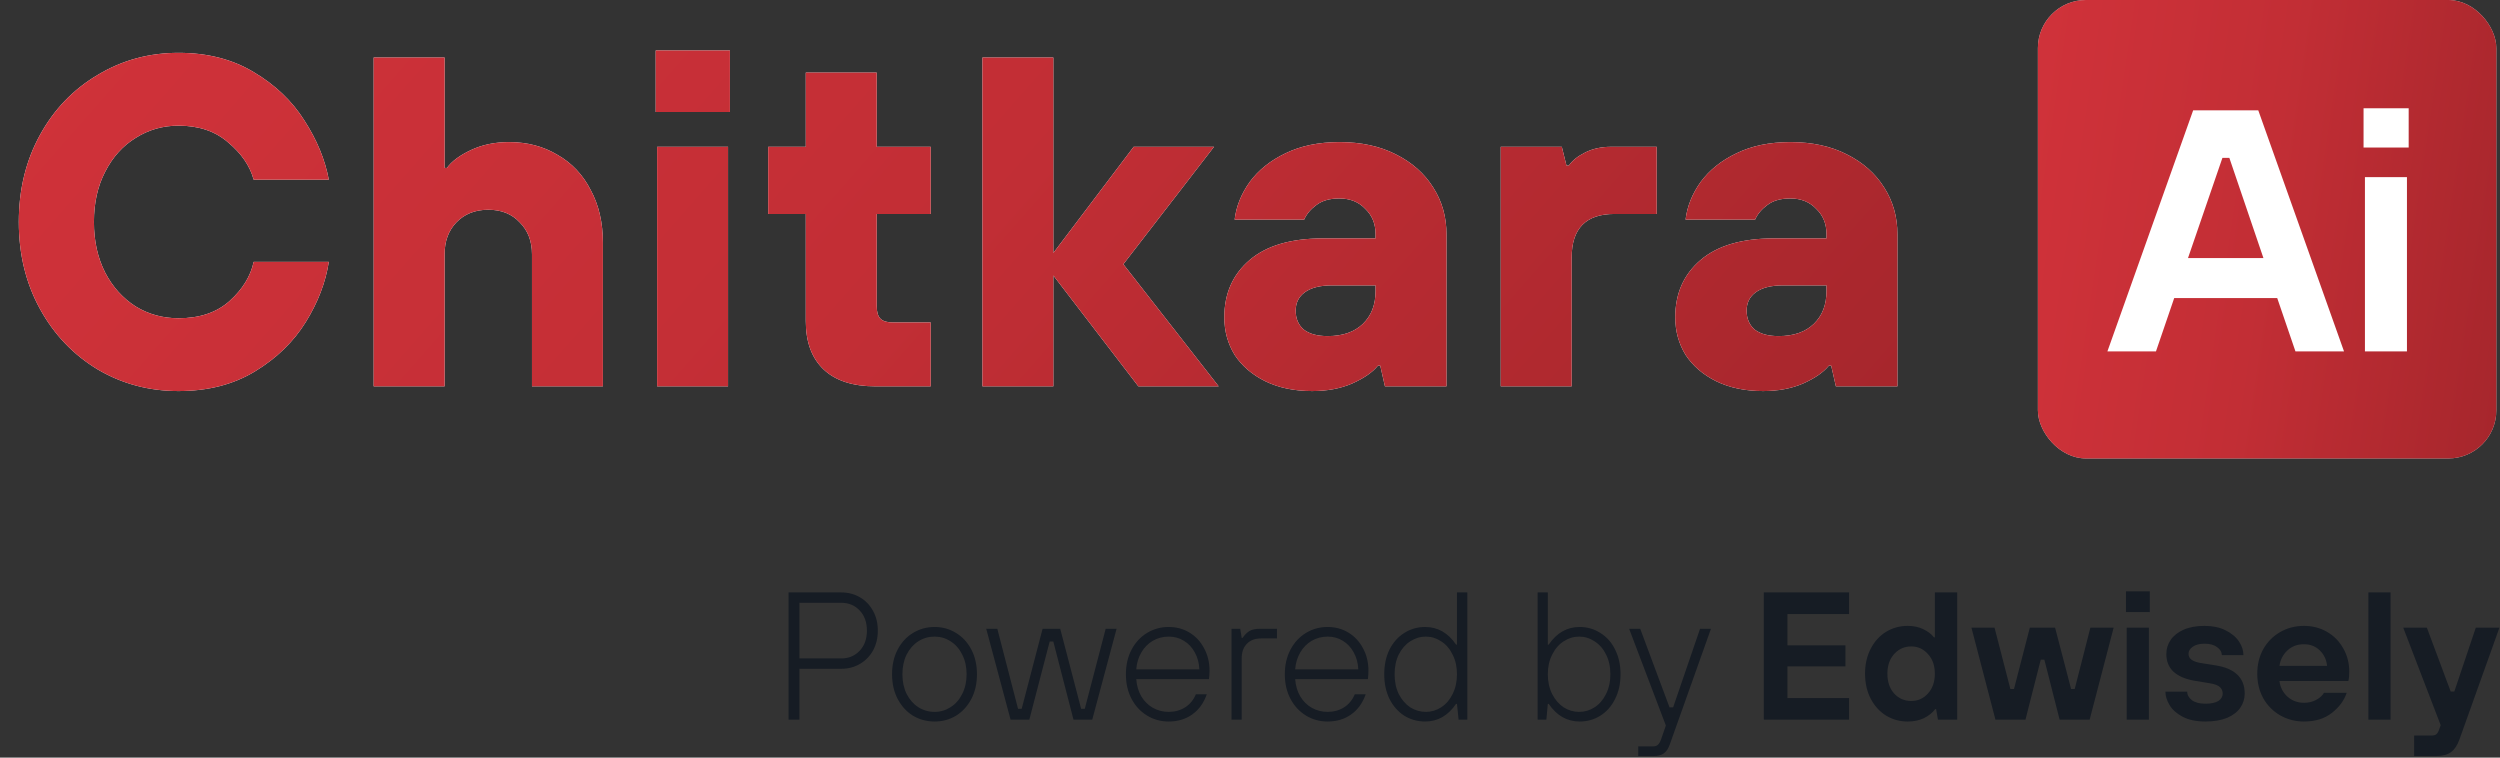 <svg width="330" height="100" viewBox="0 0 330 100" fill="none" xmlns="http://www.w3.org/2000/svg">
<rect x="0" y="0" width="330" height="100" fill="#333333" stroke="none"/>
<path d="M23.562 51.62C19.677 51.62 16.122 50.669 12.897 48.768C9.673 46.825 7.131 44.159 5.271 40.769C3.41 37.379 2.48 33.556 2.48 29.298C2.48 25.04 3.41 21.216 5.271 17.826C7.131 14.437 9.673 11.791 12.897 9.89C16.122 7.947 19.677 6.975 23.562 6.975C27.366 6.975 30.673 7.823 33.484 9.518C36.336 11.212 38.568 13.341 40.18 15.904C41.834 18.467 42.909 21.072 43.405 23.717H33.484C32.987 21.898 31.871 20.265 30.135 18.819C28.44 17.33 26.25 16.586 23.562 16.586C21.496 16.586 19.615 17.124 17.92 18.198C16.225 19.232 14.882 20.72 13.889 22.663C12.897 24.564 12.401 26.776 12.401 29.298C12.401 31.819 12.897 34.051 13.889 35.994C14.882 37.896 16.225 39.384 17.92 40.459C19.615 41.492 21.496 42.009 23.562 42.009C26.373 42.009 28.626 41.244 30.321 39.715C32.016 38.185 33.07 36.47 33.484 34.568H43.405C42.991 37.255 41.978 39.901 40.366 42.505C38.754 45.109 36.522 47.28 33.67 49.016C30.817 50.752 27.448 51.62 23.562 51.62ZM49.324 51V7.595H58.687V22.167H58.997C59.617 21.299 60.672 20.513 62.16 19.811C63.648 19.108 65.322 18.757 67.182 18.757C69.58 18.757 71.709 19.315 73.569 20.431C75.47 21.506 76.938 23.056 77.971 25.081C79.046 27.066 79.584 29.38 79.584 32.026V51H70.221V33.576C70.221 31.84 69.683 30.434 68.608 29.36C67.575 28.244 66.19 27.686 64.454 27.686C62.718 27.686 61.312 28.244 60.237 29.36C59.204 30.434 58.687 31.84 58.687 33.576V51H49.324ZM96.102 51H86.739V19.377H96.102V51ZM96.35 14.788H86.553V6.665H96.35V14.788ZM115.602 51C112.584 51 110.29 50.256 108.719 48.768C107.149 47.28 106.363 45.151 106.363 42.381V28.244H101.403V19.377H106.363V9.58H115.726V19.377H122.857V28.244H115.726V40.397C115.726 41.182 115.891 41.74 116.222 42.071C116.553 42.402 117.111 42.567 117.896 42.567H122.857V51H115.602ZM139.042 51H129.679V7.595H139.042V33.39L149.645 19.377H160.248L148.281 34.878L160.868 51H150.265L139.042 36.366V51ZM173.202 51.62C170.846 51.62 168.779 51.186 167.002 50.318C165.266 49.45 163.922 48.292 162.971 46.846C162.062 45.357 161.607 43.704 161.607 41.885C161.607 38.743 162.723 36.222 164.955 34.32C167.188 32.419 170.412 31.468 174.629 31.468H181.573V30.91C181.573 29.546 181.119 28.43 180.209 27.561C179.341 26.652 178.204 26.197 176.799 26.197C175.517 26.197 174.504 26.487 173.76 27.066C173.016 27.603 172.479 28.244 172.148 28.988H162.971C163.178 27.252 163.839 25.598 164.955 24.027C166.113 22.456 167.684 21.195 169.668 20.245C171.694 19.253 174.07 18.757 176.799 18.757C179.651 18.757 182.131 19.294 184.24 20.369C186.389 21.444 188.043 22.911 189.2 24.771C190.358 26.59 190.936 28.636 190.936 30.91V51H182.813L182.193 48.272H181.883C181.181 49.14 180.044 49.925 178.473 50.628C176.943 51.289 175.187 51.62 173.202 51.62ZM175.249 44.365C177.233 44.365 178.783 43.828 179.899 42.753C181.015 41.678 181.573 40.231 181.573 38.413V37.669H175.869C174.256 37.669 173.037 37.979 172.21 38.599C171.425 39.177 171.032 39.983 171.032 41.017C171.032 42.05 171.383 42.877 172.086 43.497C172.83 44.076 173.884 44.365 175.249 44.365ZM198.097 51V19.377H206.157L206.777 21.857H207.087C207.542 21.195 208.266 20.617 209.258 20.121C210.25 19.625 211.387 19.377 212.668 19.377H218.683V28.244H213.102C209.34 28.244 207.46 30.166 207.46 34.01V51H198.097ZM232.726 51.62C230.37 51.62 228.303 51.186 226.526 50.318C224.789 49.45 223.446 48.292 222.495 46.846C221.586 45.357 221.131 43.704 221.131 41.885C221.131 38.743 222.247 36.222 224.479 34.32C226.712 32.419 229.936 31.468 234.152 31.468H241.097V30.91C241.097 29.546 240.642 28.43 239.733 27.561C238.865 26.652 237.728 26.197 236.323 26.197C235.041 26.197 234.028 26.487 233.284 27.066C232.54 27.603 232.003 28.244 231.672 28.988H222.495C222.702 27.252 223.363 25.598 224.479 24.027C225.637 22.456 227.208 21.195 229.192 20.245C231.217 19.253 233.594 18.757 236.323 18.757C239.175 18.757 241.655 19.294 243.763 20.369C245.913 21.444 247.566 22.911 248.724 24.771C249.881 26.59 250.46 28.636 250.46 30.91V51H242.337L241.717 48.272H241.407C240.704 49.14 239.568 49.925 237.997 50.628C236.467 51.289 234.71 51.62 232.726 51.62ZM234.772 44.365C236.757 44.365 238.307 43.828 239.423 42.753C240.539 41.678 241.097 40.231 241.097 38.413V37.669H235.393C233.78 37.669 232.561 37.979 231.734 38.599C230.949 39.177 230.556 39.983 230.556 41.017C230.556 42.05 230.907 42.877 231.61 43.497C232.354 44.076 233.408 44.365 234.772 44.365Z" fill="white"/>
<path d="M23.562 51.62C19.677 51.62 16.122 50.669 12.897 48.768C9.673 46.825 7.131 44.159 5.271 40.769C3.41 37.379 2.48 33.556 2.48 29.298C2.48 25.04 3.41 21.216 5.271 17.826C7.131 14.437 9.673 11.791 12.897 9.89C16.122 7.947 19.677 6.975 23.562 6.975C27.366 6.975 30.673 7.823 33.484 9.518C36.336 11.212 38.568 13.341 40.18 15.904C41.834 18.467 42.909 21.072 43.405 23.717H33.484C32.987 21.898 31.871 20.265 30.135 18.819C28.44 17.33 26.25 16.586 23.562 16.586C21.496 16.586 19.615 17.124 17.92 18.198C16.225 19.232 14.882 20.72 13.889 22.663C12.897 24.564 12.401 26.776 12.401 29.298C12.401 31.819 12.897 34.051 13.889 35.994C14.882 37.896 16.225 39.384 17.92 40.459C19.615 41.492 21.496 42.009 23.562 42.009C26.373 42.009 28.626 41.244 30.321 39.715C32.016 38.185 33.07 36.47 33.484 34.568H43.405C42.991 37.255 41.978 39.901 40.366 42.505C38.754 45.109 36.522 47.28 33.67 49.016C30.817 50.752 27.448 51.62 23.562 51.62ZM49.324 51V7.595H58.687V22.167H58.997C59.617 21.299 60.672 20.513 62.16 19.811C63.648 19.108 65.322 18.757 67.182 18.757C69.58 18.757 71.709 19.315 73.569 20.431C75.47 21.506 76.938 23.056 77.971 25.081C79.046 27.066 79.584 29.38 79.584 32.026V51H70.221V33.576C70.221 31.84 69.683 30.434 68.608 29.36C67.575 28.244 66.19 27.686 64.454 27.686C62.718 27.686 61.312 28.244 60.237 29.36C59.204 30.434 58.687 31.84 58.687 33.576V51H49.324ZM96.102 51H86.739V19.377H96.102V51ZM96.35 14.788H86.553V6.665H96.35V14.788ZM115.602 51C112.584 51 110.29 50.256 108.719 48.768C107.149 47.28 106.363 45.151 106.363 42.381V28.244H101.403V19.377H106.363V9.58H115.726V19.377H122.857V28.244H115.726V40.397C115.726 41.182 115.891 41.74 116.222 42.071C116.553 42.402 117.111 42.567 117.896 42.567H122.857V51H115.602ZM139.042 51H129.679V7.595H139.042V33.39L149.645 19.377H160.248L148.281 34.878L160.868 51H150.265L139.042 36.366V51ZM173.202 51.62C170.846 51.62 168.779 51.186 167.002 50.318C165.266 49.45 163.922 48.292 162.971 46.846C162.062 45.357 161.607 43.704 161.607 41.885C161.607 38.743 162.723 36.222 164.955 34.32C167.188 32.419 170.412 31.468 174.629 31.468H181.573V30.91C181.573 29.546 181.119 28.43 180.209 27.561C179.341 26.652 178.204 26.197 176.799 26.197C175.517 26.197 174.504 26.487 173.76 27.066C173.016 27.603 172.479 28.244 172.148 28.988H162.971C163.178 27.252 163.839 25.598 164.955 24.027C166.113 22.456 167.684 21.195 169.668 20.245C171.694 19.253 174.07 18.757 176.799 18.757C179.651 18.757 182.131 19.294 184.24 20.369C186.389 21.444 188.043 22.911 189.2 24.771C190.358 26.59 190.936 28.636 190.936 30.91V51H182.813L182.193 48.272H181.883C181.181 49.14 180.044 49.925 178.473 50.628C176.943 51.289 175.187 51.62 173.202 51.62ZM175.249 44.365C177.233 44.365 178.783 43.828 179.899 42.753C181.015 41.678 181.573 40.231 181.573 38.413V37.669H175.869C174.256 37.669 173.037 37.979 172.21 38.599C171.425 39.177 171.032 39.983 171.032 41.017C171.032 42.05 171.383 42.877 172.086 43.497C172.83 44.076 173.884 44.365 175.249 44.365ZM198.097 51V19.377H206.157L206.777 21.857H207.087C207.542 21.195 208.266 20.617 209.258 20.121C210.25 19.625 211.387 19.377 212.668 19.377H218.683V28.244H213.102C209.34 28.244 207.46 30.166 207.46 34.01V51H198.097ZM232.726 51.62C230.37 51.62 228.303 51.186 226.526 50.318C224.789 49.45 223.446 48.292 222.495 46.846C221.586 45.357 221.131 43.704 221.131 41.885C221.131 38.743 222.247 36.222 224.479 34.32C226.712 32.419 229.936 31.468 234.152 31.468H241.097V30.91C241.097 29.546 240.642 28.43 239.733 27.561C238.865 26.652 237.728 26.197 236.323 26.197C235.041 26.197 234.028 26.487 233.284 27.066C232.54 27.603 232.003 28.244 231.672 28.988H222.495C222.702 27.252 223.363 25.598 224.479 24.027C225.637 22.456 227.208 21.195 229.192 20.245C231.217 19.253 233.594 18.757 236.323 18.757C239.175 18.757 241.655 19.294 243.763 20.369C245.913 21.444 247.566 22.911 248.724 24.771C249.881 26.59 250.46 28.636 250.46 30.91V51H242.337L241.717 48.272H241.407C240.704 49.14 239.568 49.925 237.997 50.628C236.467 51.289 234.71 51.62 232.726 51.62ZM234.772 44.365C236.757 44.365 238.307 43.828 239.423 42.753C240.539 41.678 241.097 40.231 241.097 38.413V37.669H235.393C233.78 37.669 232.561 37.979 231.734 38.599C230.949 39.177 230.556 39.983 230.556 41.017C230.556 42.05 230.907 42.877 231.61 43.497C232.354 44.076 233.408 44.365 234.772 44.365Z" fill="url(#paint0_linear_32_23)"/>
<rect x="269" width="60.517" height="60.517" rx="6.348" fill="#D9D9D9"/>
<rect x="269" width="60.517" height="60.517" rx="6.348" fill="url(#paint1_linear_32_23)"/>
<path d="M309.412 46.388H303.001L300.592 39.341H286.997L284.587 46.388H278.176L289.498 14.561H298.091L309.412 46.388ZM293.362 20.835L288.815 34.066H298.773L294.272 20.835H293.362ZM317.718 46.388H312.171V23.382H317.718V46.388ZM317.945 19.471H311.989V14.288H317.945V19.471Z" fill="white"/>
<path d="M104.088 95V78.2H111.048C111.96 78.2 112.784 78.416 113.52 78.848C114.256 79.28 114.832 79.88 115.248 80.648C115.664 81.4 115.872 82.264 115.872 83.24C115.872 84.216 115.664 85.088 115.248 85.856C114.832 86.608 114.256 87.2 113.52 87.632C112.784 88.064 111.96 88.28 111.048 88.28H105.528V95H104.088ZM111.048 86.912C112.024 86.912 112.832 86.576 113.472 85.904C114.112 85.232 114.432 84.344 114.432 83.24C114.432 82.136 114.112 81.248 113.472 80.576C112.832 79.904 112.024 79.568 111.048 79.568H105.528V86.912H111.048ZM123.367 95.24C122.327 95.24 121.375 94.984 120.511 94.472C119.663 93.944 118.991 93.208 118.495 92.264C117.999 91.32 117.751 90.232 117.751 89C117.751 87.768 117.999 86.68 118.495 85.736C118.991 84.792 119.663 84.064 120.511 83.552C121.375 83.024 122.327 82.76 123.367 82.76C124.407 82.76 125.351 83.024 126.199 83.552C127.047 84.064 127.719 84.792 128.215 85.736C128.711 86.68 128.959 87.768 128.959 89C128.959 90.232 128.711 91.32 128.215 92.264C127.719 93.208 127.047 93.944 126.199 94.472C125.351 94.984 124.407 95.24 123.367 95.24ZM123.367 93.968C124.135 93.968 124.839 93.76 125.479 93.344C126.135 92.928 126.647 92.344 127.015 91.592C127.399 90.84 127.591 89.976 127.591 89C127.591 88.024 127.399 87.16 127.015 86.408C126.647 85.656 126.135 85.072 125.479 84.656C124.839 84.24 124.135 84.032 123.367 84.032C122.583 84.032 121.863 84.24 121.207 84.656C120.567 85.072 120.055 85.656 119.671 86.408C119.303 87.16 119.119 88.024 119.119 89C119.119 89.976 119.303 90.84 119.671 91.592C120.055 92.344 120.567 92.928 121.207 93.344C121.863 93.76 122.583 93.968 123.367 93.968ZM135.87 95H133.398L130.182 83H131.646L134.382 93.56H134.862L137.622 83H139.95L142.71 93.56H143.19L145.95 83H147.39L144.174 95H141.702L139.038 84.68H138.558L135.87 95ZM154.258 95.24C153.218 95.24 152.266 94.976 151.402 94.448C150.538 93.92 149.858 93.184 149.362 92.24C148.866 91.296 148.618 90.216 148.618 89C148.618 87.784 148.866 86.704 149.362 85.76C149.858 84.816 150.538 84.08 151.402 83.552C152.266 83.024 153.218 82.76 154.258 82.76C155.282 82.76 156.202 83.008 157.018 83.504C157.834 84 158.474 84.688 158.938 85.568C159.418 86.448 159.658 87.432 159.658 88.52C159.658 88.888 159.634 89.264 159.586 89.648H149.986C150.05 90.512 150.274 91.272 150.658 91.928C151.058 92.584 151.57 93.088 152.194 93.44C152.834 93.792 153.522 93.968 154.258 93.968C155.074 93.968 155.802 93.768 156.442 93.368C157.082 92.952 157.554 92.376 157.858 91.64H159.298C158.898 92.792 158.258 93.68 157.378 94.304C156.514 94.928 155.474 95.24 154.258 95.24ZM158.314 88.352C158.282 87.52 158.082 86.776 157.714 86.12C157.362 85.464 156.882 84.952 156.274 84.584C155.682 84.216 155.018 84.032 154.282 84.032C153.514 84.032 152.81 84.216 152.17 84.584C151.546 84.952 151.042 85.464 150.658 86.12C150.274 86.776 150.05 87.52 149.986 88.352H158.314ZM162.559 95V83H163.711L163.903 84.2H164.023C164.311 83.784 164.615 83.48 164.935 83.288C165.271 83.096 165.727 83 166.303 83H168.559V84.272H166.471C165.655 84.272 165.023 84.512 164.575 84.992C164.127 85.456 163.903 86.096 163.903 86.912V95H162.559ZM175.235 95.24C174.195 95.24 173.243 94.976 172.379 94.448C171.515 93.92 170.835 93.184 170.339 92.24C169.843 91.296 169.595 90.216 169.595 89C169.595 87.784 169.843 86.704 170.339 85.76C170.835 84.816 171.515 84.08 172.379 83.552C173.243 83.024 174.195 82.76 175.235 82.76C176.259 82.76 177.179 83.008 177.995 83.504C178.811 84 179.451 84.688 179.915 85.568C180.395 86.448 180.635 87.432 180.635 88.52C180.635 88.888 180.611 89.264 180.562 89.648H170.963C171.027 90.512 171.251 91.272 171.635 91.928C172.035 92.584 172.547 93.088 173.171 93.44C173.811 93.792 174.499 93.968 175.235 93.968C176.051 93.968 176.779 93.768 177.419 93.368C178.059 92.952 178.531 92.376 178.835 91.64H180.275C179.875 92.792 179.235 93.68 178.355 94.304C177.491 94.928 176.451 95.24 175.235 95.24ZM179.291 88.352C179.259 87.52 179.059 86.776 178.691 86.12C178.339 85.464 177.859 84.952 177.251 84.584C176.659 84.216 175.995 84.032 175.259 84.032C174.491 84.032 173.787 84.216 173.147 84.584C172.523 84.952 172.019 85.464 171.635 86.12C171.251 86.776 171.027 87.52 170.963 88.352H179.291ZM188.12 95.24C187.112 95.24 186.192 94.984 185.36 94.472C184.544 93.944 183.896 93.208 183.416 92.264C182.952 91.32 182.72 90.232 182.72 89C182.72 87.768 182.952 86.68 183.416 85.736C183.896 84.792 184.544 84.064 185.36 83.552C186.192 83.024 187.112 82.76 188.12 82.76C189.784 82.76 191.144 83.536 192.2 85.088H192.32V78.2H193.688V95H192.536L192.32 92.912H192.2C191.144 94.464 189.784 95.24 188.12 95.24ZM188.216 93.968C188.936 93.968 189.608 93.768 190.232 93.368C190.872 92.952 191.376 92.368 191.744 91.616C192.128 90.848 192.32 89.976 192.32 89C192.32 88.024 192.128 87.16 191.744 86.408C191.376 85.64 190.872 85.056 190.232 84.656C189.608 84.24 188.936 84.032 188.216 84.032C187.48 84.032 186.792 84.24 186.152 84.656C185.528 85.056 185.024 85.632 184.64 86.384C184.272 87.136 184.088 88.008 184.088 89C184.088 89.992 184.272 90.864 184.64 91.616C185.024 92.368 185.528 92.952 186.152 93.368C186.792 93.768 187.48 93.968 188.216 93.968ZM208.512 95.24C206.848 95.24 205.488 94.464 204.432 92.912H204.312L204.12 95H202.968V78.2H204.312V85.088H204.432C205.488 83.536 206.848 82.76 208.512 82.76C209.52 82.76 210.432 83.024 211.248 83.552C212.08 84.064 212.728 84.792 213.192 85.736C213.672 86.68 213.912 87.768 213.912 89C213.912 90.232 213.672 91.32 213.192 92.264C212.728 93.208 212.08 93.944 211.248 94.472C210.432 94.984 209.52 95.24 208.512 95.24ZM208.44 93.968C209.176 93.968 209.856 93.768 210.48 93.368C211.12 92.952 211.624 92.368 211.992 91.616C212.376 90.864 212.568 89.992 212.568 89C212.568 88.008 212.376 87.136 211.992 86.384C211.624 85.632 211.12 85.056 210.48 84.656C209.856 84.24 209.176 84.032 208.44 84.032C207.72 84.032 207.04 84.24 206.4 84.656C205.776 85.056 205.272 85.64 204.888 86.408C204.504 87.16 204.312 88.024 204.312 89C204.312 89.976 204.504 90.848 204.888 91.616C205.272 92.368 205.776 92.952 206.4 93.368C207.04 93.768 207.72 93.968 208.44 93.968ZM224.406 83H225.846L220.422 98.24C220.23 98.8 219.966 99.2 219.63 99.44C219.31 99.68 218.854 99.8 218.262 99.8H216.246V98.528H218.166C218.47 98.528 218.694 98.456 218.838 98.312C218.998 98.168 219.134 97.944 219.246 97.64L219.894 95.768L215.046 83H216.51L220.374 93.368H220.854L224.406 83ZM244.079 95H232.823V78.2H244.079V81.056H235.943V85.184H243.599V87.968H235.943V92.144H244.079V95ZM251.801 95.24C250.761 95.24 249.809 94.976 248.945 94.448C248.097 93.92 247.425 93.176 246.929 92.216C246.433 91.256 246.185 90.16 246.185 88.928C246.185 87.696 246.433 86.6 246.929 85.64C247.425 84.68 248.097 83.936 248.945 83.408C249.809 82.88 250.761 82.616 251.801 82.616C252.585 82.616 253.273 82.76 253.865 83.048C254.473 83.336 254.945 83.696 255.281 84.128H255.401V78.2H258.353V95H255.809L255.569 93.608H255.449C255.065 94.104 254.561 94.504 253.937 94.808C253.329 95.096 252.617 95.24 251.801 95.24ZM252.281 92.528C253.161 92.528 253.897 92.2 254.489 91.544C255.097 90.872 255.401 90 255.401 88.928C255.401 87.856 255.097 86.992 254.489 86.336C253.897 85.664 253.161 85.328 252.281 85.328C251.385 85.328 250.633 85.664 250.025 86.336C249.433 86.992 249.137 87.856 249.137 88.928C249.137 90 249.433 90.872 250.025 91.544C250.633 92.2 251.385 92.528 252.281 92.528ZM267.36 95H263.4L260.232 82.856H263.28L265.368 90.944H265.848L267.936 82.856H271.272L273.384 90.944H273.864L275.928 82.856H279L275.832 95H271.872L269.856 87.08H269.376L267.36 95ZM283.652 95H280.724V82.856H283.652V95ZM283.772 80.792H280.628V78.056H283.772V80.792ZM291.116 95.24C289.916 95.24 288.916 95.032 288.116 94.616C287.332 94.2 286.756 93.688 286.388 93.08C286.02 92.472 285.836 91.88 285.836 91.304H288.715C288.715 91.736 288.924 92.112 289.34 92.432C289.756 92.736 290.348 92.888 291.116 92.888C291.868 92.888 292.436 92.768 292.82 92.528C293.204 92.272 293.396 91.952 293.396 91.568C293.396 91.2 293.268 90.904 293.012 90.68C292.756 90.456 292.332 90.296 291.74 90.2L289.844 89.888C287.252 89.472 285.956 88.288 285.956 86.336C285.956 85.648 286.148 85.024 286.532 84.464C286.916 83.904 287.484 83.456 288.236 83.12C289.004 82.784 289.924 82.616 290.996 82.616C292.068 82.616 292.988 82.808 293.756 83.192C294.54 83.576 295.132 84.064 295.532 84.656C295.932 85.248 296.132 85.856 296.132 86.48H293.276C293.276 86.064 293.068 85.712 292.652 85.424C292.252 85.12 291.7 84.968 290.996 84.968C290.324 84.968 289.804 85.104 289.436 85.376C289.068 85.632 288.884 85.944 288.884 86.312C288.884 86.936 289.412 87.336 290.468 87.512L292.436 87.824C293.748 88.032 294.716 88.448 295.34 89.072C295.98 89.68 296.3 90.504 296.3 91.544C296.3 92.232 296.108 92.856 295.724 93.416C295.34 93.976 294.756 94.424 293.972 94.76C293.188 95.08 292.236 95.24 291.116 95.24ZM304.126 95.24C302.974 95.24 301.926 94.968 300.982 94.424C300.038 93.88 299.294 93.128 298.75 92.168C298.222 91.208 297.958 90.128 297.958 88.928C297.958 87.728 298.222 86.648 298.75 85.688C299.294 84.728 300.038 83.976 300.982 83.432C301.926 82.888 302.974 82.616 304.126 82.616C305.246 82.616 306.262 82.88 307.174 83.408C308.086 83.936 308.798 84.664 309.31 85.592C309.838 86.504 310.102 87.528 310.102 88.664C310.102 89.192 310.062 89.6 309.982 89.888H300.886C300.998 90.736 301.358 91.432 301.966 91.976C302.574 92.504 303.294 92.768 304.126 92.768C304.734 92.768 305.27 92.64 305.734 92.384C306.214 92.128 306.558 91.816 306.766 91.448H309.766C309.43 92.456 308.774 93.344 307.798 94.112C306.838 94.864 305.614 95.24 304.126 95.24ZM307.174 87.896C307.094 87.08 306.774 86.4 306.214 85.856C305.654 85.312 304.958 85.04 304.126 85.04C303.246 85.04 302.518 85.312 301.942 85.856C301.366 86.384 301.014 87.064 300.886 87.896H307.174ZM315.553 95H312.625V78.2H315.553V95ZM326.803 82.856H329.923L324.643 97.616C324.371 98.384 324.003 98.936 323.539 99.272C323.091 99.624 322.411 99.8 321.499 99.8H318.667V97.088H321.067C321.451 97.088 321.723 96.896 321.883 96.512L322.171 95.72L317.227 82.856H320.347L323.491 91.28H323.971L326.803 82.856Z" fill="#161C24"/>
<defs>
<linearGradient id="paint0_linear_32_23" x1="0" y1="8" x2="164.504" y2="152.726" gradientUnits="userSpaceOnUse">
<stop stop-color="#D0323A"/>
<stop offset="0.493" stop-color="#C22E35"/>
<stop offset="1" stop-color="#A6262C"/>
</linearGradient>
<linearGradient id="paint1_linear_32_23" x1="269" y1="0" x2="337.022" y2="10.131" gradientUnits="userSpaceOnUse">
<stop stop-color="#D0323A"/>
<stop offset="0.493" stop-color="#C22E35"/>
<stop offset="1" stop-color="#A6262C"/>
</linearGradient>
</defs>
</svg>
